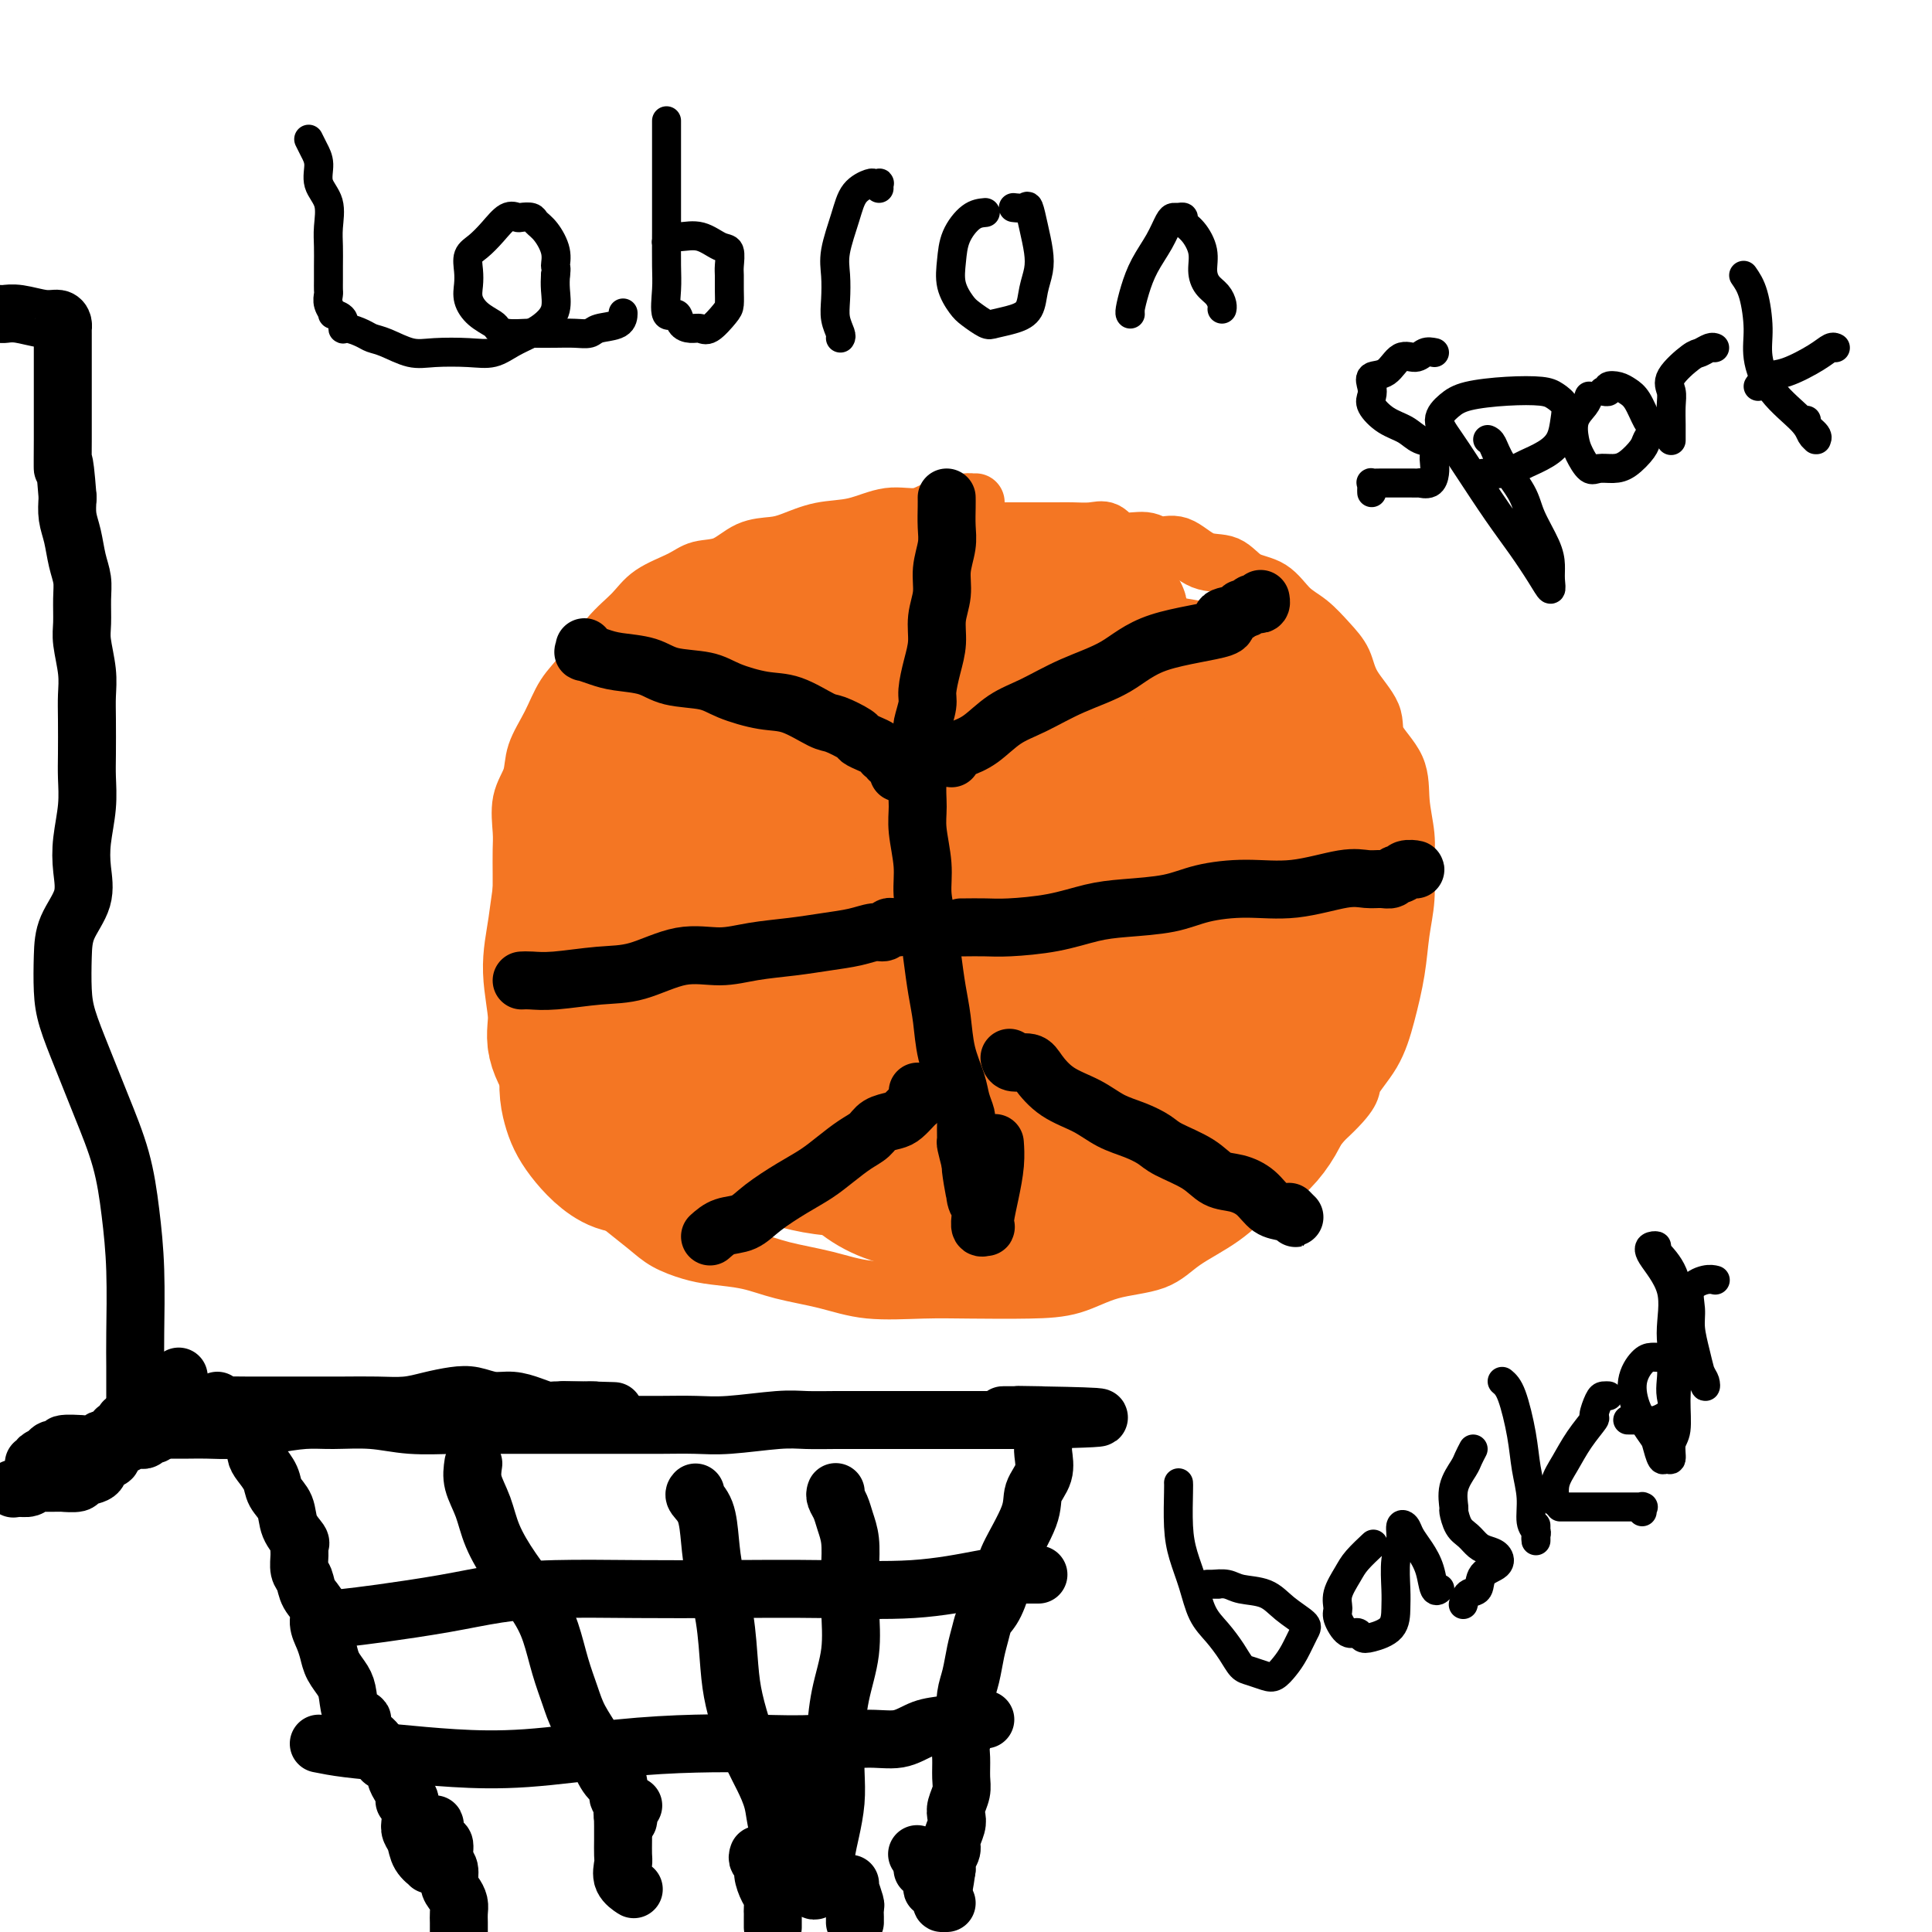 <svg viewBox='0 0 400 400' version='1.1' xmlns='http://www.w3.org/2000/svg' xmlns:xlink='http://www.w3.org/1999/xlink'><g fill='none' stroke='#F47623' stroke-width='12' stroke-linecap='round' stroke-linejoin='round'><path d='M202,104c-0.430,0.013 -0.861,0.026 -1,0c-0.139,-0.026 0.012,-0.091 -1,0c-1.012,0.091 -3.189,0.338 -5,1c-1.811,0.662 -3.258,1.739 -5,2c-1.742,0.261 -3.781,-0.294 -6,0c-2.219,0.294 -4.620,1.439 -7,2c-2.380,0.561 -4.740,0.539 -7,1c-2.260,0.461 -4.422,1.404 -6,2c-1.578,0.596 -2.572,0.845 -4,1c-1.428,0.155 -3.288,0.218 -5,1c-1.712,0.782 -3.275,2.284 -5,3c-1.725,0.716 -3.612,0.646 -5,1c-1.388,0.354 -2.279,1.133 -4,2c-1.721,0.867 -4.274,1.822 -6,3c-1.726,1.178 -2.625,2.578 -4,4c-1.375,1.422 -3.227,2.865 -5,5c-1.773,2.135 -3.468,4.962 -5,7c-1.532,2.038 -2.901,3.288 -4,5c-1.099,1.712 -1.926,3.886 -3,6c-1.074,2.114 -2.393,4.167 -3,6c-0.607,1.833 -0.502,3.445 -1,5c-0.498,1.555 -1.597,3.052 -2,5c-0.403,1.948 -0.108,4.347 0,6c0.108,1.653 0.029,2.560 0,4c-0.029,1.440 -0.009,3.413 0,5c0.009,1.587 0.005,2.787 0,4c-0.005,1.213 -0.012,2.439 0,4c0.012,1.561 0.042,3.459 0,5c-0.042,1.541 -0.155,2.726 0,4c0.155,1.274 0.577,2.637 1,4'/><path d='M109,202c0.320,6.511 0.620,4.789 1,5c0.380,0.211 0.841,2.357 1,4c0.159,1.643 0.015,2.784 0,4c-0.015,1.216 0.099,2.506 1,4c0.901,1.494 2.588,3.192 3,5c0.412,1.808 -0.452,3.728 0,5c0.452,1.272 2.221,1.898 3,3c0.779,1.102 0.570,2.682 1,4c0.430,1.318 1.501,2.376 2,3c0.499,0.624 0.428,0.814 1,2c0.572,1.186 1.787,3.368 3,5c1.213,1.632 2.426,2.714 4,4c1.574,1.286 3.511,2.778 5,4c1.489,1.222 2.530,2.176 4,3c1.470,0.824 3.370,1.519 5,2c1.630,0.481 2.990,0.749 5,1c2.010,0.251 4.670,0.484 7,1c2.330,0.516 4.329,1.315 7,2c2.671,0.685 6.014,1.256 9,2c2.986,0.744 5.616,1.663 9,2c3.384,0.337 7.524,0.094 11,0c3.476,-0.094 6.288,-0.040 10,0c3.712,0.040 8.324,0.066 12,0c3.676,-0.066 6.417,-0.224 9,-1c2.583,-0.776 5.007,-2.170 8,-3c2.993,-0.830 6.556,-1.097 9,-2c2.444,-0.903 3.768,-2.444 6,-4c2.232,-1.556 5.371,-3.128 8,-5c2.629,-1.872 4.746,-4.042 7,-6c2.254,-1.958 4.644,-3.702 7,-6c2.356,-2.298 4.678,-5.149 7,-8'/><path d='M274,232c6.572,-6.033 5.501,-6.614 6,-8c0.499,-1.386 2.568,-3.575 4,-6c1.432,-2.425 2.226,-5.084 3,-8c0.774,-2.916 1.529,-6.087 2,-9c0.471,-2.913 0.658,-5.568 1,-8c0.342,-2.432 0.838,-4.641 1,-7c0.162,-2.359 -0.010,-4.868 0,-7c0.010,-2.132 0.203,-3.888 0,-6c-0.203,-2.112 -0.800,-4.581 -1,-7c-0.200,-2.419 -0.003,-4.790 -1,-7c-0.997,-2.210 -3.190,-4.260 -4,-6c-0.810,-1.740 -0.239,-3.169 -1,-5c-0.761,-1.831 -2.853,-4.064 -4,-6c-1.147,-1.936 -1.348,-3.576 -2,-5c-0.652,-1.424 -1.756,-2.631 -3,-4c-1.244,-1.369 -2.628,-2.900 -4,-4c-1.372,-1.100 -2.732,-1.770 -4,-3c-1.268,-1.230 -2.442,-3.021 -4,-4c-1.558,-0.979 -3.499,-1.147 -5,-2c-1.501,-0.853 -2.563,-2.391 -4,-3c-1.437,-0.609 -3.249,-0.291 -5,-1c-1.751,-0.709 -3.441,-2.446 -5,-3c-1.559,-0.554 -2.986,0.076 -4,0c-1.014,-0.076 -1.615,-0.858 -3,-1c-1.385,-0.142 -3.553,0.354 -5,0c-1.447,-0.354 -2.171,-1.559 -3,-2c-0.829,-0.441 -1.761,-0.118 -3,0c-1.239,0.118 -2.786,0.032 -4,0c-1.214,-0.032 -2.096,-0.009 -3,0c-0.904,0.009 -1.830,0.002 -3,0c-1.170,-0.002 -2.585,-0.001 -4,0'/><path d='M212,110c-3.316,0.000 -3.107,0.000 -4,0c-0.893,-0.000 -2.887,0.000 -4,0c-1.113,-0.000 -1.345,0.000 -2,0c-0.655,-0.000 -1.733,0.000 -2,0c-0.267,0.000 0.278,-0.000 0,0c-0.278,0.000 -1.380,0.000 -2,0c-0.620,0.000 -0.757,-0.000 -1,0c-0.243,0.000 -0.591,0.000 -1,0c-0.409,-0.000 -0.880,-0.000 -1,0c-0.120,0.000 0.112,0.000 0,0c-0.112,0.000 -0.569,0.000 -1,0c-0.431,0.000 -0.838,0.000 -1,0c-0.162,-0.000 -0.081,0.000 0,0'/><path d='M193,110c-3.236,0.009 -1.825,0.033 -2,0c-0.175,-0.033 -1.936,-0.123 -4,0c-2.064,0.123 -4.432,0.458 -6,1c-1.568,0.542 -2.337,1.289 -4,2c-1.663,0.711 -4.219,1.385 -6,2c-1.781,0.615 -2.785,1.170 -4,2c-1.215,0.830 -2.640,1.935 -4,3c-1.360,1.065 -2.655,2.089 -4,3c-1.345,0.911 -2.739,1.709 -4,3c-1.261,1.291 -2.391,3.074 -3,4c-0.609,0.926 -0.699,0.996 -1,1c-0.301,0.004 -0.813,-0.057 -1,0c-0.187,0.057 -0.050,0.232 0,0c0.050,-0.232 0.013,-0.871 0,-1c-0.013,-0.129 -0.004,0.253 0,0c0.004,-0.253 0.001,-1.140 0,-2c-0.001,-0.860 -0.000,-1.693 0,-2c0.000,-0.307 0.000,-0.088 0,0c-0.000,0.088 -0.000,0.044 0,0'/></g>
<g fill='none' stroke='#F47623' stroke-width='28' stroke-linecap='round' stroke-linejoin='round'><path d='M205,169c-0.628,-0.815 -1.255,-1.630 -2,-2c-0.745,-0.370 -1.607,-0.295 -2,-1c-0.393,-0.705 -0.318,-2.189 -1,-3c-0.682,-0.811 -2.120,-0.950 -3,-1c-0.880,-0.050 -1.200,-0.013 -2,0c-0.800,0.013 -2.080,0.002 -3,0c-0.920,-0.002 -1.481,0.006 -3,0c-1.519,-0.006 -3.995,-0.024 -6,0c-2.005,0.024 -3.540,0.092 -5,0c-1.460,-0.092 -2.844,-0.345 -4,0c-1.156,0.345 -2.082,1.287 -3,2c-0.918,0.713 -1.828,1.197 -3,2c-1.172,0.803 -2.605,1.925 -4,3c-1.395,1.075 -2.753,2.101 -4,3c-1.247,0.899 -2.384,1.669 -3,3c-0.616,1.331 -0.712,3.222 -1,4c-0.288,0.778 -0.769,0.444 -1,1c-0.231,0.556 -0.212,2.001 0,3c0.212,0.999 0.617,1.550 1,2c0.383,0.450 0.746,0.798 2,1c1.254,0.202 3.400,0.257 5,0c1.600,-0.257 2.652,-0.825 4,-2c1.348,-1.175 2.990,-2.957 4,-5c1.010,-2.043 1.386,-4.348 2,-6c0.614,-1.652 1.465,-2.652 2,-5c0.535,-2.348 0.753,-6.044 1,-9c0.247,-2.956 0.522,-5.173 0,-8c-0.522,-2.827 -1.841,-6.263 -3,-9c-1.159,-2.737 -2.158,-4.775 -3,-6c-0.842,-1.225 -1.526,-1.636 -3,-2c-1.474,-0.364 -3.737,-0.682 -6,-1'/><path d='M161,133c-2.606,-0.420 -4.620,0.029 -6,0c-1.380,-0.029 -2.127,-0.536 -4,0c-1.873,0.536 -4.874,2.113 -7,4c-2.126,1.887 -3.379,4.082 -5,6c-1.621,1.918 -3.611,3.557 -5,6c-1.389,2.443 -2.177,5.689 -3,8c-0.823,2.311 -1.680,3.688 -2,5c-0.320,1.312 -0.104,2.558 0,4c0.104,1.442 0.096,3.080 0,4c-0.096,0.920 -0.280,1.122 0,2c0.280,0.878 1.022,2.431 2,3c0.978,0.569 2.191,0.152 3,0c0.809,-0.152 1.215,-0.039 3,0c1.785,0.039 4.949,0.005 7,-1c2.051,-1.005 2.987,-2.981 4,-5c1.013,-2.019 2.102,-4.079 3,-6c0.898,-1.921 1.606,-3.701 2,-6c0.394,-2.299 0.475,-5.116 0,-7c-0.475,-1.884 -1.504,-2.837 -2,-4c-0.496,-1.163 -0.458,-2.538 -1,-3c-0.542,-0.462 -1.665,-0.010 -3,0c-1.335,0.010 -2.883,-0.421 -5,1c-2.117,1.421 -4.803,4.692 -7,8c-2.197,3.308 -3.907,6.651 -5,10c-1.093,3.349 -1.571,6.703 -2,10c-0.429,3.297 -0.810,6.536 -1,9c-0.190,2.464 -0.189,4.152 0,6c0.189,1.848 0.566,3.856 1,5c0.434,1.144 0.925,1.423 1,2c0.075,0.577 -0.264,1.450 0,2c0.264,0.550 1.132,0.775 2,1'/><path d='M131,197c0.826,2.253 0.891,-0.115 2,-2c1.109,-1.885 3.261,-3.287 5,-5c1.739,-1.713 3.065,-3.739 4,-6c0.935,-2.261 1.479,-4.759 2,-7c0.521,-2.241 1.018,-4.225 1,-6c-0.018,-1.775 -0.552,-3.342 -1,-5c-0.448,-1.658 -0.809,-3.409 -2,-4c-1.191,-0.591 -3.211,-0.023 -5,0c-1.789,0.023 -3.346,-0.501 -6,1c-2.654,1.501 -6.406,5.026 -9,8c-2.594,2.974 -4.032,5.395 -5,9c-0.968,3.605 -1.466,8.393 -2,12c-0.534,3.607 -1.105,6.034 -1,9c0.105,2.966 0.884,6.473 1,9c0.116,2.527 -0.431,4.076 0,6c0.431,1.924 1.841,4.225 3,6c1.159,1.775 2.066,3.025 3,4c0.934,0.975 1.894,1.673 3,2c1.106,0.327 2.359,0.281 4,0c1.641,-0.281 3.672,-0.796 6,-2c2.328,-1.204 4.955,-3.095 7,-5c2.045,-1.905 3.507,-3.822 5,-6c1.493,-2.178 3.016,-4.616 4,-7c0.984,-2.384 1.430,-4.712 1,-7c-0.430,-2.288 -1.735,-4.535 -3,-6c-1.265,-1.465 -2.488,-2.147 -4,-3c-1.512,-0.853 -3.311,-1.878 -5,-2c-1.689,-0.122 -3.267,0.658 -6,2c-2.733,1.342 -6.620,3.246 -9,6c-2.380,2.754 -3.251,6.358 -4,10c-0.749,3.642 -1.374,7.321 -2,11'/><path d='M118,219c-1.023,5.249 -0.580,7.871 0,10c0.580,2.129 1.296,3.764 3,6c1.704,2.236 4.395,5.071 7,6c2.605,0.929 5.123,-0.049 8,0c2.877,0.049 6.112,1.126 9,0c2.888,-1.126 5.427,-4.453 8,-7c2.573,-2.547 5.178,-4.313 7,-7c1.822,-2.687 2.860,-6.295 4,-10c1.140,-3.705 2.382,-7.507 3,-11c0.618,-3.493 0.614,-6.678 0,-8c-0.614,-1.322 -1.836,-0.782 -3,-1c-1.164,-0.218 -2.269,-1.193 -4,0c-1.731,1.193 -4.090,4.554 -6,8c-1.910,3.446 -3.373,6.978 -4,11c-0.627,4.022 -0.418,8.535 0,12c0.418,3.465 1.046,5.881 4,8c2.954,2.119 8.235,3.942 13,5c4.765,1.058 9.013,1.352 15,0c5.987,-1.352 13.714,-4.348 20,-7c6.286,-2.652 11.132,-4.959 15,-8c3.868,-3.041 6.760,-6.817 9,-11c2.240,-4.183 3.828,-8.772 4,-13c0.172,-4.228 -1.074,-8.094 -3,-11c-1.926,-2.906 -4.533,-4.853 -8,-6c-3.467,-1.147 -7.794,-1.496 -12,-1c-4.206,0.496 -8.291,1.835 -12,4c-3.709,2.165 -7.041,5.155 -9,9c-1.959,3.845 -2.546,8.546 -3,13c-0.454,4.454 -0.776,8.661 0,13c0.776,4.339 2.650,8.811 5,12c2.350,3.189 5.175,5.094 8,7'/><path d='M196,242c2.968,1.332 6.388,1.164 10,1c3.612,-0.164 7.415,-0.322 11,-2c3.585,-1.678 6.953,-4.875 10,-8c3.047,-3.125 5.775,-6.179 7,-10c1.225,-3.821 0.949,-8.411 1,-13c0.051,-4.589 0.429,-9.177 -1,-13c-1.429,-3.823 -4.665,-6.880 -8,-9c-3.335,-2.120 -6.769,-3.301 -11,-4c-4.231,-0.699 -9.259,-0.914 -15,1c-5.741,1.914 -12.195,5.959 -17,10c-4.805,4.041 -7.960,8.079 -10,13c-2.040,4.921 -2.965,10.725 -3,16c-0.035,5.275 0.819,10.021 3,14c2.181,3.979 5.689,7.191 10,9c4.311,1.809 9.424,2.214 15,3c5.576,0.786 11.616,1.954 18,1c6.384,-0.954 13.110,-4.028 19,-7c5.890,-2.972 10.942,-5.840 14,-9c3.058,-3.160 4.123,-6.612 5,-10c0.877,-3.388 1.565,-6.712 1,-10c-0.565,-3.288 -2.385,-6.541 -6,-9c-3.615,-2.459 -9.026,-4.125 -14,-5c-4.974,-0.875 -9.511,-0.959 -14,0c-4.489,0.959 -8.932,2.962 -12,5c-3.068,2.038 -4.763,4.109 -6,7c-1.237,2.891 -2.015,6.600 -2,11c0.015,4.400 0.825,9.491 3,13c2.175,3.509 5.717,5.435 10,7c4.283,1.565 9.307,2.767 15,3c5.693,0.233 12.055,-0.505 17,-2c4.945,-1.495 8.472,-3.748 12,-6'/><path d='M258,239c3.245,-2.233 5.356,-4.816 7,-8c1.644,-3.184 2.820,-6.971 3,-11c0.180,-4.029 -0.637,-8.301 -2,-12c-1.363,-3.699 -3.272,-6.827 -6,-10c-2.728,-3.173 -6.275,-6.392 -10,-8c-3.725,-1.608 -7.630,-1.606 -11,-2c-3.370,-0.394 -6.206,-1.185 -9,0c-2.794,1.185 -5.545,4.346 -7,7c-1.455,2.654 -1.613,4.800 -1,7c0.613,2.200 1.997,4.455 4,6c2.003,1.545 4.626,2.381 8,3c3.374,0.619 7.499,1.020 12,0c4.501,-1.020 9.377,-3.461 13,-6c3.623,-2.539 5.993,-5.175 8,-8c2.007,-2.825 3.651,-5.840 5,-9c1.349,-3.160 2.403,-6.465 3,-9c0.597,-2.535 0.739,-4.298 0,-6c-0.739,-1.702 -2.357,-3.341 -4,-4c-1.643,-0.659 -3.312,-0.338 -5,0c-1.688,0.338 -3.395,0.693 -5,2c-1.605,1.307 -3.107,3.565 -4,6c-0.893,2.435 -1.176,5.046 -1,8c0.176,2.954 0.811,6.250 2,9c1.189,2.750 2.932,4.954 5,6c2.068,1.046 4.462,0.935 6,1c1.538,0.065 2.220,0.306 3,-1c0.780,-1.306 1.659,-4.159 3,-7c1.341,-2.841 3.143,-5.669 4,-9c0.857,-3.331 0.769,-7.166 1,-11c0.231,-3.834 0.780,-7.667 0,-11c-0.780,-3.333 -2.890,-6.167 -5,-9'/><path d='M275,153c-2.161,-2.801 -5.064,-5.305 -9,-7c-3.936,-1.695 -8.904,-2.583 -13,-3c-4.096,-0.417 -7.319,-0.364 -11,0c-3.681,0.364 -7.821,1.040 -11,2c-3.179,0.960 -5.398,2.204 -7,4c-1.602,1.796 -2.588,4.143 -3,6c-0.412,1.857 -0.252,3.223 0,5c0.252,1.777 0.594,3.965 2,5c1.406,1.035 3.875,0.918 6,1c2.125,0.082 3.905,0.361 6,0c2.095,-0.361 4.506,-1.364 7,-3c2.494,-1.636 5.070,-3.905 7,-6c1.930,-2.095 3.212,-4.017 4,-6c0.788,-1.983 1.082,-4.028 1,-6c-0.082,-1.972 -0.540,-3.872 -2,-5c-1.460,-1.128 -3.924,-1.484 -7,-2c-3.076,-0.516 -6.766,-1.191 -11,-1c-4.234,0.191 -9.014,1.248 -12,3c-2.986,1.752 -4.180,4.197 -5,7c-0.820,2.803 -1.267,5.963 -1,9c0.267,3.037 1.248,5.951 3,8c1.752,2.049 4.273,3.231 7,4c2.727,0.769 5.659,1.123 8,1c2.341,-0.123 4.092,-0.723 6,-2c1.908,-1.277 3.973,-3.229 5,-5c1.027,-1.771 1.018,-3.360 1,-6c-0.018,-2.640 -0.043,-6.332 -1,-9c-0.957,-2.668 -2.844,-4.313 -5,-6c-2.156,-1.687 -4.580,-3.416 -7,-5c-2.420,-1.584 -4.834,-3.024 -9,-4c-4.166,-0.976 -10.083,-1.488 -16,-2'/><path d='M208,130c-6.014,-1.020 -8.547,-0.570 -11,0c-2.453,0.570 -4.824,1.260 -6,2c-1.176,0.740 -1.155,1.531 -1,3c0.155,1.469 0.444,3.617 1,5c0.556,1.383 1.378,2.002 3,3c1.622,0.998 4.043,2.376 6,3c1.957,0.624 3.450,0.493 6,0c2.550,-0.493 6.157,-1.347 9,-2c2.843,-0.653 4.921,-1.103 7,-2c2.079,-0.897 4.159,-2.239 6,-4c1.841,-1.761 3.442,-3.940 4,-5c0.558,-1.060 0.074,-1.002 0,-2c-0.074,-0.998 0.261,-3.052 0,-4c-0.261,-0.948 -1.119,-0.789 -3,-1c-1.881,-0.211 -4.784,-0.791 -9,-1c-4.216,-0.209 -9.746,-0.045 -16,0c-6.254,0.045 -13.232,-0.028 -18,0c-4.768,0.028 -7.327,0.156 -9,1c-1.673,0.844 -2.462,2.405 -2,4c0.462,1.595 2.173,3.223 4,5c1.827,1.777 3.768,3.703 7,5c3.232,1.297 7.755,1.965 11,3c3.245,1.035 5.213,2.439 6,3c0.787,0.561 0.394,0.281 0,0'/></g>
<g fill='none' stroke='#000000' stroke-width='12' stroke-linecap='round' stroke-linejoin='round'><path d='M121,134c0.070,0.446 0.139,0.892 0,1c-0.139,0.108 -0.487,-0.122 0,0c0.487,0.122 1.810,0.595 3,1c1.190,0.405 2.247,0.741 4,1c1.753,0.259 4.200,0.441 6,1c1.800,0.559 2.951,1.496 5,2c2.049,0.504 4.997,0.577 7,1c2.003,0.423 3.062,1.197 5,2c1.938,0.803 4.754,1.633 7,2c2.246,0.367 3.921,0.269 6,1c2.079,0.731 4.563,2.290 6,3c1.437,0.710 1.827,0.571 3,1c1.173,0.429 3.127,1.425 4,2c0.873,0.575 0.664,0.729 1,1c0.336,0.271 1.218,0.660 2,1c0.782,0.340 1.463,0.630 2,1c0.537,0.370 0.931,0.820 1,1c0.069,0.180 -0.188,0.091 0,0c0.188,-0.091 0.821,-0.183 1,0c0.179,0.183 -0.096,0.641 0,1c0.096,0.359 0.562,0.618 1,1c0.438,0.382 0.849,0.886 1,1c0.151,0.114 0.041,-0.162 0,0c-0.041,0.162 -0.012,0.760 0,1c0.012,0.240 0.006,0.120 0,0'/><path d='M108,203c0.503,-0.029 1.006,-0.058 2,0c0.994,0.058 2.480,0.202 5,0c2.520,-0.202 6.075,-0.751 9,-1c2.925,-0.249 5.221,-0.199 8,-1c2.779,-0.801 6.040,-2.452 9,-3c2.960,-0.548 5.617,0.008 8,0c2.383,-0.008 4.490,-0.581 7,-1c2.510,-0.419 5.422,-0.686 8,-1c2.578,-0.314 4.824,-0.676 7,-1c2.176,-0.324 4.284,-0.609 6,-1c1.716,-0.391 3.039,-0.890 4,-1c0.961,-0.110 1.560,0.167 2,0c0.440,-0.167 0.720,-0.777 1,-1c0.280,-0.223 0.560,-0.060 1,0c0.440,0.060 1.042,0.016 1,0c-0.042,-0.016 -0.726,-0.005 -1,0c-0.274,0.005 -0.137,0.002 0,0'/><path d='M147,256c0.897,-0.796 1.793,-1.592 3,-2c1.207,-0.408 2.724,-0.430 4,-1c1.276,-0.570 2.312,-1.690 4,-3c1.688,-1.310 4.028,-2.812 6,-4c1.972,-1.188 3.577,-2.062 5,-3c1.423,-0.938 2.664,-1.939 4,-3c1.336,-1.061 2.766,-2.181 4,-3c1.234,-0.819 2.270,-1.336 3,-2c0.730,-0.664 1.152,-1.474 2,-2c0.848,-0.526 2.122,-0.767 3,-1c0.878,-0.233 1.360,-0.457 2,-1c0.640,-0.543 1.440,-1.403 2,-2c0.560,-0.597 0.882,-0.931 1,-1c0.118,-0.069 0.032,0.126 0,0c-0.032,-0.126 -0.008,-0.572 0,-1c0.008,-0.428 0.002,-0.836 0,-1c-0.002,-0.164 -0.001,-0.082 0,0'/><path d='M196,103c0.009,0.482 0.017,0.963 0,2c-0.017,1.037 -0.061,2.629 0,4c0.061,1.371 0.227,2.522 0,4c-0.227,1.478 -0.848,3.282 -1,5c-0.152,1.718 0.166,3.349 0,5c-0.166,1.651 -0.814,3.322 -1,5c-0.186,1.678 0.090,3.363 0,5c-0.090,1.637 -0.546,3.227 -1,5c-0.454,1.773 -0.905,3.731 -1,5c-0.095,1.269 0.167,1.850 0,3c-0.167,1.150 -0.762,2.870 -1,4c-0.238,1.130 -0.117,1.671 0,3c0.117,1.329 0.232,3.446 0,5c-0.232,1.554 -0.809,2.546 -1,4c-0.191,1.454 0.004,3.370 0,5c-0.004,1.630 -0.208,2.975 0,5c0.208,2.025 0.829,4.729 1,7c0.171,2.271 -0.109,4.110 0,6c0.109,1.890 0.605,3.830 1,6c0.395,2.170 0.687,4.569 1,7c0.313,2.431 0.647,4.895 1,7c0.353,2.105 0.725,3.852 1,6c0.275,2.148 0.452,4.695 1,7c0.548,2.305 1.468,4.366 2,6c0.532,1.634 0.678,2.841 1,4c0.322,1.159 0.821,2.269 1,3c0.179,0.731 0.038,1.083 0,2c-0.038,0.917 0.028,2.401 0,3c-0.028,0.599 -0.151,0.314 0,1c0.151,0.686 0.575,2.343 1,4'/><path d='M201,241c1.642,10.785 0.248,3.246 0,1c-0.248,-2.246 0.652,0.799 1,2c0.348,1.201 0.146,0.558 0,1c-0.146,0.442 -0.236,1.968 0,3c0.236,1.032 0.799,1.569 1,2c0.201,0.431 0.040,0.758 0,1c-0.040,0.242 0.041,0.401 0,1c-0.041,0.599 -0.204,1.639 0,2c0.204,0.361 0.777,0.043 1,0c0.223,-0.043 0.098,0.187 0,0c-0.098,-0.187 -0.170,-0.793 0,-2c0.170,-1.207 0.582,-3.014 1,-5c0.418,-1.986 0.843,-4.150 1,-6c0.157,-1.850 0.045,-3.386 0,-4c-0.045,-0.614 -0.022,-0.307 0,0'/><path d='M197,157c-0.136,-0.342 -0.272,-0.684 0,-1c0.272,-0.316 0.953,-0.605 2,-1c1.047,-0.395 2.459,-0.898 4,-2c1.541,-1.102 3.211,-2.805 5,-4c1.789,-1.195 3.699,-1.881 6,-3c2.301,-1.119 4.995,-2.671 8,-4c3.005,-1.329 6.322,-2.436 9,-4c2.678,-1.564 4.717,-3.586 9,-5c4.283,-1.414 10.811,-2.220 13,-3c2.189,-0.780 0.040,-1.533 0,-2c-0.040,-0.467 2.031,-0.647 3,-1c0.969,-0.353 0.838,-0.878 1,-1c0.162,-0.122 0.618,0.160 1,0c0.382,-0.160 0.691,-0.761 1,-1c0.309,-0.239 0.619,-0.116 1,0c0.381,0.116 0.833,0.223 1,0c0.167,-0.223 0.048,-0.778 0,-1c-0.048,-0.222 -0.024,-0.111 0,0'/><path d='M199,192c0.397,0.000 0.794,0.001 1,0c0.206,-0.001 0.222,-0.002 0,0c-0.222,0.002 -0.683,0.008 0,0c0.683,-0.008 2.510,-0.030 4,0c1.490,0.030 2.645,0.111 5,0c2.355,-0.111 5.911,-0.414 9,-1c3.089,-0.586 5.712,-1.454 8,-2c2.288,-0.546 4.242,-0.771 7,-1c2.758,-0.229 6.320,-0.461 9,-1c2.680,-0.539 4.478,-1.384 7,-2c2.522,-0.616 5.767,-1.002 9,-1c3.233,0.002 6.452,0.394 10,0c3.548,-0.394 7.423,-1.574 10,-2c2.577,-0.426 3.857,-0.099 5,0c1.143,0.099 2.150,-0.030 3,0c0.850,0.030 1.542,0.218 2,0c0.458,-0.218 0.680,-0.843 1,-1c0.320,-0.157 0.737,0.154 1,0c0.263,-0.154 0.372,-0.773 1,-1c0.628,-0.227 1.777,-0.061 2,0c0.223,0.061 -0.478,0.016 -1,0c-0.522,-0.016 -0.863,-0.005 -1,0c-0.137,0.005 -0.068,0.002 0,0'/><path d='M209,219c0.122,0.456 0.244,0.912 1,1c0.756,0.088 2.147,-0.191 3,0c0.853,0.191 1.168,0.852 2,2c0.832,1.148 2.180,2.783 4,4c1.820,1.217 4.112,2.016 6,3c1.888,0.984 3.373,2.153 5,3c1.627,0.847 3.397,1.372 5,2c1.603,0.628 3.040,1.358 4,2c0.960,0.642 1.443,1.196 3,2c1.557,0.804 4.188,1.858 6,3c1.812,1.142 2.807,2.372 4,3c1.193,0.628 2.586,0.655 4,1c1.414,0.345 2.849,1.008 4,2c1.151,0.992 2.017,2.315 3,3c0.983,0.685 2.081,0.733 3,1c0.919,0.267 1.659,0.752 2,1c0.341,0.248 0.284,0.259 0,0c-0.284,-0.259 -0.795,-0.788 -1,-1c-0.205,-0.212 -0.102,-0.106 0,0'/><path d='M45,290c0.394,0.423 0.788,0.845 1,1c0.212,0.155 0.242,0.042 1,0c0.758,-0.042 2.245,-0.011 4,0c1.755,0.011 3.777,0.004 6,0c2.223,-0.004 4.645,-0.004 7,0c2.355,0.004 4.643,0.012 7,0c2.357,-0.012 4.783,-0.043 7,0c2.217,0.043 4.224,0.159 6,0c1.776,-0.159 3.321,-0.593 5,-1c1.679,-0.407 3.492,-0.786 5,-1c1.508,-0.214 2.711,-0.264 4,0c1.289,0.264 2.662,0.841 4,1c1.338,0.159 2.640,-0.101 4,0c1.360,0.101 2.779,0.563 4,1c1.221,0.437 2.246,0.849 3,1c0.754,0.151 1.238,0.040 2,0c0.762,-0.040 1.802,-0.011 3,0c1.198,0.011 2.553,0.003 3,0c0.447,-0.003 -0.014,-0.001 0,0c0.014,0.001 0.504,0.000 1,0c0.496,-0.000 0.999,-0.000 1,0c0.001,0.000 -0.499,0.000 -1,0'/><path d='M122,292c11.311,0.311 1.089,0.089 -3,0c-4.089,-0.089 -2.044,-0.044 0,0'/><path d='M32,296c2.643,0.006 5.287,0.012 7,0c1.713,-0.012 2.496,-0.041 4,0c1.504,0.041 3.730,0.154 6,0c2.270,-0.154 4.585,-0.573 7,-1c2.415,-0.427 4.931,-0.860 7,-1c2.069,-0.140 3.691,0.015 6,0c2.309,-0.015 5.304,-0.200 8,0c2.696,0.200 5.093,0.786 8,1c2.907,0.214 6.323,0.057 9,0c2.677,-0.057 4.616,-0.015 7,0c2.384,0.015 5.212,0.004 8,0c2.788,-0.004 5.535,-0.001 8,0c2.465,0.001 4.646,0.001 7,0c2.354,-0.001 4.881,-0.004 7,0c2.119,0.004 3.832,0.015 6,0c2.168,-0.015 4.792,-0.057 7,0c2.208,0.057 4.000,0.211 7,0c3.000,-0.211 7.207,-0.789 10,-1c2.793,-0.211 4.172,-0.057 6,0c1.828,0.057 4.106,0.015 6,0c1.894,-0.015 3.403,-0.004 5,0c1.597,0.004 3.280,0.001 5,0c1.720,-0.001 3.475,-0.000 5,0c1.525,0.000 2.818,0.000 5,0c2.182,-0.000 5.252,-0.000 7,0c1.748,0.000 2.173,0.000 3,0c0.827,-0.000 2.056,-0.000 3,0c0.944,0.000 1.604,0.000 2,0c0.396,-0.000 0.530,-0.000 1,0c0.470,0.000 1.277,0.000 2,0c0.723,-0.000 1.361,-0.000 2,0'/><path d='M213,294c28.135,-0.536 7.973,-0.876 1,-1c-6.973,-0.124 -0.756,-0.033 1,0c1.756,0.033 -0.950,0.009 -3,0c-2.050,-0.009 -3.443,-0.003 -4,0c-0.557,0.003 -0.279,0.001 0,0'/><path d='M53,299c0.015,-0.185 0.030,-0.370 0,0c-0.030,0.370 -0.106,1.294 0,2c0.106,0.706 0.394,1.192 1,2c0.606,0.808 1.529,1.936 2,3c0.471,1.064 0.490,2.063 1,3c0.510,0.937 1.510,1.811 2,3c0.490,1.189 0.470,2.693 1,4c0.530,1.307 1.609,2.418 2,3c0.391,0.582 0.092,0.634 0,1c-0.092,0.366 0.022,1.045 0,2c-0.022,0.955 -0.178,2.184 0,3c0.178,0.816 0.692,1.219 1,2c0.308,0.781 0.412,1.941 1,3c0.588,1.059 1.662,2.016 2,3c0.338,0.984 -0.061,1.996 0,3c0.061,1.004 0.580,2.000 1,3c0.420,1.000 0.741,2.006 1,3c0.259,0.994 0.456,1.978 1,3c0.544,1.022 1.435,2.083 2,3c0.565,0.917 0.803,1.690 1,3c0.197,1.310 0.354,3.157 1,4c0.646,0.843 1.783,0.683 2,1c0.217,0.317 -0.484,1.111 0,2c0.484,0.889 2.153,1.872 3,3c0.847,1.128 0.871,2.400 1,3c0.129,0.600 0.363,0.528 1,1c0.637,0.472 1.676,1.487 2,2c0.324,0.513 -0.067,0.523 0,1c0.067,0.477 0.590,1.422 1,2c0.410,0.578 0.705,0.789 1,1'/><path d='M84,371c1.718,2.933 0.512,2.267 0,2c-0.512,-0.267 -0.330,-0.133 0,0c0.330,0.133 0.808,0.265 1,1c0.192,0.735 0.097,2.071 0,3c-0.097,0.929 -0.198,1.450 0,2c0.198,0.550 0.694,1.129 1,2c0.306,0.871 0.422,2.033 1,3c0.578,0.967 1.619,1.737 2,2c0.381,0.263 0.102,0.019 0,0c-0.102,-0.019 -0.027,0.187 0,0c0.027,-0.187 0.008,-0.768 0,-1c-0.008,-0.232 -0.004,-0.116 0,0'/><path d='M216,298c-0.004,-0.078 -0.009,-0.156 0,0c0.009,0.156 0.031,0.547 0,1c-0.031,0.453 -0.114,0.968 0,2c0.114,1.032 0.424,2.580 0,4c-0.424,1.420 -1.584,2.712 -2,4c-0.416,1.288 -0.090,2.571 -1,5c-0.910,2.429 -3.056,6.004 -4,8c-0.944,1.996 -0.687,2.412 -1,4c-0.313,1.588 -1.197,4.346 -2,6c-0.803,1.654 -1.525,2.202 -2,3c-0.475,0.798 -0.702,1.844 -1,3c-0.298,1.156 -0.667,2.420 -1,4c-0.333,1.580 -0.629,3.476 -1,5c-0.371,1.524 -0.817,2.675 -1,4c-0.183,1.325 -0.102,2.823 0,4c0.102,1.177 0.224,2.033 0,3c-0.224,0.967 -0.796,2.044 -1,3c-0.204,0.956 -0.041,1.789 0,3c0.041,1.211 -0.041,2.799 0,4c0.041,1.201 0.203,2.016 0,3c-0.203,0.984 -0.771,2.136 -1,3c-0.229,0.864 -0.118,1.439 0,2c0.118,0.561 0.242,1.107 0,2c-0.242,0.893 -0.849,2.133 -1,3c-0.151,0.867 0.156,1.359 0,2c-0.156,0.641 -0.774,1.429 -1,2c-0.226,0.571 -0.061,0.923 0,1c0.061,0.077 0.017,-0.121 0,0c-0.017,0.121 -0.009,0.560 0,1'/><path d='M196,387c-1.005,7.067 -0.517,2.234 -1,0c-0.483,-2.234 -1.938,-1.871 -3,-2c-1.062,-0.129 -1.732,-0.751 -2,-1c-0.268,-0.249 -0.134,-0.124 0,0'/><path d='M98,303c-0.189,1.262 -0.378,2.524 0,4c0.378,1.476 1.323,3.165 2,5c0.677,1.835 1.087,3.816 2,6c0.913,2.184 2.328,4.572 4,7c1.672,2.428 3.601,4.896 5,7c1.399,2.104 2.266,3.845 3,6c0.734,2.155 1.334,4.725 2,7c0.666,2.275 1.399,4.255 2,6c0.601,1.745 1.069,3.254 2,5c0.931,1.746 2.325,3.728 3,5c0.675,1.272 0.629,1.833 1,3c0.371,1.167 1.157,2.941 2,4c0.843,1.059 1.741,1.402 2,2c0.259,0.598 -0.123,1.451 0,2c0.123,0.549 0.751,0.792 1,1c0.249,0.208 0.118,0.380 0,1c-0.118,0.620 -0.224,1.690 0,2c0.224,0.310 0.778,-0.138 1,0c0.222,0.138 0.111,0.862 0,1c-0.111,0.138 -0.222,-0.309 0,-1c0.222,-0.691 0.778,-1.626 1,-2c0.222,-0.374 0.111,-0.187 0,0'/><path d='M144,309c-0.200,0.223 -0.401,0.445 0,1c0.401,0.555 1.403,1.441 2,3c0.597,1.559 0.789,3.790 1,6c0.211,2.210 0.441,4.400 1,7c0.559,2.600 1.448,5.609 2,9c0.552,3.391 0.766,7.165 1,10c0.234,2.835 0.486,4.732 1,7c0.514,2.268 1.288,4.907 2,7c0.712,2.093 1.360,3.642 2,5c0.640,1.358 1.271,2.527 2,4c0.729,1.473 1.555,3.251 2,5c0.445,1.749 0.510,3.469 1,5c0.490,1.531 1.407,2.871 2,4c0.593,1.129 0.863,2.046 1,2c0.137,-0.046 0.140,-1.053 0,-2c-0.140,-0.947 -0.422,-1.832 0,-4c0.422,-2.168 1.549,-5.619 2,-7c0.451,-1.381 0.225,-0.690 0,0'/><path d='M173,309c0.024,-0.071 0.049,-0.142 0,0c-0.049,0.142 -0.171,0.496 0,1c0.171,0.504 0.634,1.160 1,2c0.366,0.840 0.636,1.866 1,3c0.364,1.134 0.823,2.375 1,4c0.177,1.625 0.072,3.633 0,6c-0.072,2.367 -0.111,5.093 0,8c0.111,2.907 0.370,5.994 0,9c-0.370,3.006 -1.370,5.931 -2,9c-0.630,3.069 -0.890,6.282 -1,9c-0.110,2.718 -0.071,4.942 0,7c0.071,2.058 0.173,3.949 0,6c-0.173,2.051 -0.620,4.261 -1,6c-0.380,1.739 -0.692,3.006 -1,5c-0.308,1.994 -0.612,4.715 -1,6c-0.388,1.285 -0.860,1.133 -1,1c-0.140,-0.133 0.054,-0.245 0,0c-0.054,0.245 -0.355,0.849 -1,0c-0.645,-0.849 -1.635,-3.152 -2,-4c-0.365,-0.848 -0.104,-0.242 0,0c0.104,0.242 0.052,0.121 0,0'/><path d='M71,335c2.174,-0.249 4.348,-0.497 8,-1c3.652,-0.503 8.781,-1.259 13,-2c4.219,-0.741 7.529,-1.467 11,-2c3.471,-0.533 7.104,-0.873 12,-1c4.896,-0.127 11.057,-0.041 17,0c5.943,0.041 11.670,0.035 18,0c6.330,-0.035 13.262,-0.100 20,0c6.738,0.100 13.280,0.367 19,0c5.720,-0.367 10.617,-1.366 14,-2c3.383,-0.634 5.251,-0.902 6,-1c0.749,-0.098 0.380,-0.026 1,0c0.620,0.026 2.229,0.007 3,0c0.771,-0.007 0.704,-0.002 1,0c0.296,0.002 0.956,0.001 1,0c0.044,-0.001 -0.527,-0.000 -1,0c-0.473,0.000 -0.850,0.000 -1,0c-0.150,-0.000 -0.075,-0.000 0,0'/><path d='M66,361c1.679,0.336 3.359,0.672 6,1c2.641,0.328 6.245,0.648 10,1c3.755,0.352 7.661,0.735 12,1c4.339,0.265 9.111,0.412 15,0c5.889,-0.412 12.894,-1.383 19,-2c6.106,-0.617 11.311,-0.882 16,-1c4.689,-0.118 8.861,-0.091 13,0c4.139,0.091 8.244,0.246 12,0c3.756,-0.246 7.163,-0.893 10,-1c2.837,-0.107 5.103,0.325 7,0c1.897,-0.325 3.426,-1.408 5,-2c1.574,-0.592 3.192,-0.695 5,-1c1.808,-0.305 3.804,-0.814 5,-1c1.196,-0.186 1.591,-0.050 2,0c0.409,0.050 0.831,0.014 1,0c0.169,-0.014 0.084,-0.007 0,0'/><path d='M28,293c0.000,-0.231 0.001,-0.461 0,-1c-0.001,-0.539 -0.003,-1.385 0,-3c0.003,-1.615 0.010,-3.999 0,-6c-0.010,-2.001 -0.039,-3.620 0,-7c0.039,-3.380 0.145,-8.523 0,-13c-0.145,-4.477 -0.543,-8.290 -1,-12c-0.457,-3.710 -0.974,-7.319 -2,-11c-1.026,-3.681 -2.562,-7.435 -4,-11c-1.438,-3.565 -2.777,-6.941 -4,-10c-1.223,-3.059 -2.331,-5.800 -3,-8c-0.669,-2.200 -0.901,-3.858 -1,-6c-0.099,-2.142 -0.066,-4.769 0,-7c0.066,-2.231 0.165,-4.065 1,-6c0.835,-1.935 2.406,-3.970 3,-6c0.594,-2.030 0.212,-4.056 0,-6c-0.212,-1.944 -0.253,-3.807 0,-6c0.253,-2.193 0.800,-4.714 1,-7c0.200,-2.286 0.055,-4.335 0,-6c-0.055,-1.665 -0.018,-2.945 0,-5c0.018,-2.055 0.019,-4.883 0,-7c-0.019,-2.117 -0.058,-3.521 0,-5c0.058,-1.479 0.212,-3.032 0,-5c-0.212,-1.968 -0.792,-4.352 -1,-6c-0.208,-1.648 -0.044,-2.558 0,-4c0.044,-1.442 -0.030,-3.414 0,-5c0.030,-1.586 0.166,-2.787 0,-4c-0.166,-1.213 -0.632,-2.439 -1,-4c-0.368,-1.561 -0.638,-3.459 -1,-5c-0.362,-1.541 -0.818,-2.726 -1,-4c-0.182,-1.274 -0.091,-2.637 0,-4'/><path d='M14,103c-0.845,-10.946 -0.959,-6.310 -1,-6c-0.041,0.310 -0.011,-3.705 0,-6c0.011,-2.295 0.003,-2.870 0,-4c-0.003,-1.130 -0.001,-2.816 0,-4c0.001,-1.184 0.000,-1.866 0,-3c-0.000,-1.134 -0.000,-2.719 0,-4c0.000,-1.281 0.000,-2.256 0,-3c-0.000,-0.744 -0.000,-1.256 0,-2c0.000,-0.744 0.001,-1.719 0,-2c-0.001,-0.281 -0.002,0.131 0,0c0.002,-0.131 0.008,-0.805 0,-1c-0.008,-0.195 -0.028,0.087 0,0c0.028,-0.087 0.106,-0.545 0,-1c-0.106,-0.455 -0.395,-0.906 -1,-1c-0.605,-0.094 -1.527,0.171 -3,0c-1.473,-0.171 -3.498,-0.778 -5,-1c-1.502,-0.222 -2.481,-0.060 -3,0c-0.519,0.060 -0.577,0.017 -1,0c-0.423,-0.017 -1.212,-0.009 -2,0'/><path d='M37,285c0.077,0.373 0.154,0.747 0,1c-0.154,0.253 -0.539,0.387 -1,1c-0.461,0.613 -1.000,1.707 -1,2c-0.000,0.293 0.537,-0.215 0,0c-0.537,0.215 -2.148,1.153 -3,2c-0.852,0.847 -0.946,1.603 -2,2c-1.054,0.397 -3.069,0.436 -4,1c-0.931,0.564 -0.779,1.653 -1,2c-0.221,0.347 -0.817,-0.047 -1,0c-0.183,0.047 0.045,0.534 0,1c-0.045,0.466 -0.363,0.909 -1,1c-0.637,0.091 -1.592,-0.172 -2,0c-0.408,0.172 -0.268,0.777 -1,1c-0.732,0.223 -2.334,0.064 -3,0c-0.666,-0.064 -0.395,-0.032 0,0c0.395,0.032 0.915,0.064 0,0c-0.915,-0.064 -3.266,-0.223 -4,0c-0.734,0.223 0.149,0.829 0,1c-0.149,0.171 -1.328,-0.094 -2,0c-0.672,0.094 -0.836,0.547 -1,1'/><path d='M10,301c-3.276,1.404 -1.466,0.912 -1,1c0.466,0.088 -0.413,0.754 -1,1c-0.587,0.246 -0.882,0.070 -1,0c-0.118,-0.070 -0.059,-0.035 0,0'/><path d='M32,296c0.090,0.452 0.180,0.905 0,1c-0.180,0.095 -0.631,-0.167 -1,0c-0.369,0.167 -0.658,0.762 -1,1c-0.342,0.238 -0.739,0.119 -1,0c-0.261,-0.119 -0.386,-0.239 -1,0c-0.614,0.239 -1.718,0.838 -2,1c-0.282,0.162 0.257,-0.112 0,0c-0.257,0.112 -1.309,0.611 -2,1c-0.691,0.389 -1.019,0.667 -1,1c0.019,0.333 0.387,0.720 0,1c-0.387,0.280 -1.527,0.453 -2,1c-0.473,0.547 -0.279,1.467 -1,2c-0.721,0.533 -2.357,0.679 -3,1c-0.643,0.321 -0.295,0.818 -1,1c-0.705,0.182 -2.465,0.049 -3,0c-0.535,-0.049 0.154,-0.013 0,0c-0.154,0.013 -1.151,0.002 -2,0c-0.849,-0.002 -1.550,0.003 -2,0c-0.450,-0.003 -0.650,-0.015 -1,0c-0.350,0.015 -0.851,0.056 -1,0c-0.149,-0.056 0.053,-0.211 0,0c-0.053,0.211 -0.360,0.788 -1,1c-0.640,0.212 -1.611,0.061 -2,0c-0.389,-0.061 -0.194,-0.030 0,0'/><path d='M4,308c-2.167,0.333 -1.083,0.167 0,0'/><path d='M89,378c0.444,0.089 0.888,0.177 1,0c0.112,-0.177 -0.110,-0.621 0,0c0.110,0.621 0.550,2.306 1,3c0.450,0.694 0.908,0.398 1,1c0.092,0.602 -0.182,2.100 0,3c0.182,0.900 0.819,1.200 1,2c0.181,0.800 -0.095,2.101 0,3c0.095,0.899 0.561,1.396 1,2c0.439,0.604 0.850,1.317 1,2c0.150,0.683 0.041,1.338 0,2c-0.041,0.662 -0.012,1.332 0,2c0.012,0.668 0.006,1.334 0,2'/><path d='M127,368c0.453,0.401 0.906,0.801 1,1c0.094,0.199 -0.171,0.196 0,1c0.171,0.804 0.778,2.417 1,3c0.222,0.583 0.059,0.138 0,1c-0.059,0.862 -0.015,3.031 0,4c0.015,0.969 0.002,0.738 0,1c-0.002,0.262 0.007,1.016 0,2c-0.007,0.984 -0.030,2.197 0,3c0.030,0.803 0.113,1.196 0,2c-0.113,0.804 -0.422,2.020 0,3c0.422,0.980 1.575,1.725 2,2c0.425,0.275 0.121,0.078 0,0c-0.121,-0.078 -0.061,-0.039 0,0'/><path d='M157,384c-0.119,0.349 -0.238,0.698 0,1c0.238,0.302 0.834,0.557 1,1c0.166,0.443 -0.099,1.074 0,2c0.099,0.926 0.562,2.146 1,3c0.438,0.854 0.849,1.342 1,2c0.151,0.658 0.040,1.486 0,2c-0.040,0.514 -0.011,0.712 0,1c0.011,0.288 0.003,0.665 0,1c-0.003,0.335 -0.001,0.629 0,1c0.001,0.371 0.000,0.820 0,1c-0.000,0.180 -0.000,0.090 0,0'/><path d='M176,390c0.030,0.509 0.061,1.019 0,1c-0.061,-0.019 -0.212,-0.565 0,0c0.212,0.565 0.789,2.243 1,3c0.211,0.757 0.057,0.595 0,1c-0.057,0.405 -0.015,1.378 0,2c0.015,0.622 0.004,0.892 0,1c-0.004,0.108 -0.002,0.054 0,0'/><path d='M191,387c0.867,0.605 1.734,1.209 2,2c0.266,0.791 -0.069,1.767 0,2c0.069,0.233 0.540,-0.277 1,0c0.460,0.277 0.907,1.342 1,2c0.093,0.658 -0.167,0.908 0,1c0.167,0.092 0.762,0.026 1,0c0.238,-0.026 0.119,-0.013 0,0'/></g>
<g fill='none' stroke='#000000' stroke-width='6' stroke-linecap='round' stroke-linejoin='round'><path d='M64,29c-0.079,-0.162 -0.157,-0.323 0,0c0.157,0.323 0.550,1.132 1,2c0.450,0.868 0.958,1.796 1,3c0.042,1.204 -0.381,2.685 0,4c0.381,1.315 1.566,2.463 2,4c0.434,1.537 0.116,3.462 0,5c-0.116,1.538 -0.031,2.687 0,4c0.031,1.313 0.007,2.788 0,4c-0.007,1.212 0.002,2.161 0,3c-0.002,0.839 -0.017,1.569 0,2c0.017,0.431 0.065,0.562 0,1c-0.065,0.438 -0.242,1.183 0,2c0.242,0.817 0.903,1.707 1,2c0.097,0.293 -0.371,-0.010 0,0c0.371,0.010 1.579,0.332 2,1c0.421,0.668 0.053,1.683 0,2c-0.053,0.317 0.208,-0.065 1,0c0.792,0.065 2.116,0.578 3,1c0.884,0.422 1.327,0.754 2,1c0.673,0.246 1.576,0.407 3,1c1.424,0.593 3.370,1.617 5,2c1.630,0.383 2.943,0.125 5,0c2.057,-0.125 4.858,-0.116 7,0c2.142,0.116 3.625,0.338 5,0c1.375,-0.338 2.642,-1.238 4,-2c1.358,-0.762 2.809,-1.387 4,-2c1.191,-0.613 2.123,-1.216 3,-2c0.877,-0.784 1.698,-1.750 2,-3c0.302,-1.250 0.086,-2.786 0,-4c-0.086,-1.214 -0.043,-2.107 0,-3'/><path d='M115,57c0.285,-1.875 -0.003,-1.564 0,-2c0.003,-0.436 0.295,-1.620 0,-3c-0.295,-1.380 -1.178,-2.958 -2,-4c-0.822,-1.042 -1.585,-1.550 -2,-2c-0.415,-0.450 -0.484,-0.844 -1,-1c-0.516,-0.156 -1.478,-0.074 -2,0c-0.522,0.074 -0.602,0.140 -1,0c-0.398,-0.140 -1.112,-0.488 -2,0c-0.888,0.488 -1.950,1.810 -3,3c-1.050,1.190 -2.086,2.247 -3,3c-0.914,0.753 -1.704,1.202 -2,2c-0.296,0.798 -0.097,1.944 0,3c0.097,1.056 0.092,2.023 0,3c-0.092,0.977 -0.269,1.964 0,3c0.269,1.036 0.986,2.120 2,3c1.014,0.880 2.325,1.556 3,2c0.675,0.444 0.715,0.655 1,1c0.285,0.345 0.817,0.824 2,1c1.183,0.176 3.017,0.048 4,0c0.983,-0.048 1.115,-0.016 2,0c0.885,0.016 2.524,0.017 4,0c1.476,-0.017 2.788,-0.050 4,0c1.212,0.050 2.325,0.185 3,0c0.675,-0.185 0.913,-0.689 2,-1c1.087,-0.311 3.023,-0.430 4,-1c0.977,-0.570 0.993,-1.591 1,-2c0.007,-0.409 0.003,-0.204 0,0'/><path d='M138,25c-0.000,0.796 -0.000,1.591 0,3c0.000,1.409 0.001,3.431 0,6c-0.001,2.569 -0.002,5.685 0,8c0.002,2.315 0.007,3.830 0,6c-0.007,2.170 -0.028,4.994 0,7c0.028,2.006 0.104,3.193 0,5c-0.104,1.807 -0.390,4.235 0,5c0.390,0.765 1.454,-0.132 2,0c0.546,0.132 0.573,1.293 1,2c0.427,0.707 1.253,0.958 2,1c0.747,0.042 1.416,-0.127 2,0c0.584,0.127 1.085,0.550 2,0c0.915,-0.550 2.245,-2.071 3,-3c0.755,-0.929 0.936,-1.265 1,-2c0.064,-0.735 0.013,-1.869 0,-3c-0.013,-1.131 0.013,-2.258 0,-3c-0.013,-0.742 -0.066,-1.099 0,-2c0.066,-0.901 0.249,-2.348 0,-3c-0.249,-0.652 -0.932,-0.511 -2,-1c-1.068,-0.489 -2.521,-1.609 -4,-2c-1.479,-0.391 -2.984,-0.053 -4,0c-1.016,0.053 -1.543,-0.178 -2,0c-0.457,0.178 -0.845,0.765 -1,1c-0.155,0.235 -0.078,0.117 0,0'/><path d='M174,70c0.112,-0.171 0.225,-0.342 0,-1c-0.225,-0.658 -0.786,-1.802 -1,-3c-0.214,-1.198 -0.081,-2.449 0,-4c0.081,-1.551 0.109,-3.400 0,-5c-0.109,-1.600 -0.356,-2.951 0,-5c0.356,-2.049 1.315,-4.798 2,-7c0.685,-2.202 1.098,-3.859 2,-5c0.902,-1.141 2.294,-1.766 3,-2c0.706,-0.234 0.725,-0.076 1,0c0.275,0.076 0.806,0.072 1,0c0.194,-0.072 0.052,-0.212 0,0c-0.052,0.212 -0.015,0.775 0,1c0.015,0.225 0.007,0.113 0,0'/><path d='M204,44c-0.955,0.089 -1.910,0.177 -3,1c-1.090,0.823 -2.315,2.380 -3,4c-0.685,1.620 -0.828,3.303 -1,5c-0.172,1.697 -0.371,3.408 0,5c0.371,1.592 1.313,3.065 2,4c0.687,0.935 1.119,1.332 2,2c0.881,0.668 2.211,1.607 3,2c0.789,0.393 1.038,0.241 2,0c0.962,-0.241 2.637,-0.569 4,-1c1.363,-0.431 2.415,-0.964 3,-2c0.585,-1.036 0.703,-2.576 1,-4c0.297,-1.424 0.771,-2.732 1,-4c0.229,-1.268 0.212,-2.498 0,-4c-0.212,-1.502 -0.617,-3.278 -1,-5c-0.383,-1.722 -0.742,-3.389 -1,-4c-0.258,-0.611 -0.416,-0.164 -1,0c-0.584,0.164 -1.596,0.047 -2,0c-0.404,-0.047 -0.202,-0.023 0,0'/><path d='M234,64c-0.000,0.422 -0.001,0.844 0,1c0.001,0.156 0.003,0.045 0,0c-0.003,-0.045 -0.010,-0.023 0,0c0.010,0.023 0.037,0.047 0,0c-0.037,-0.047 -0.136,-0.167 0,-1c0.136,-0.833 0.509,-2.381 1,-4c0.491,-1.619 1.101,-3.309 2,-5c0.899,-1.691 2.087,-3.382 3,-5c0.913,-1.618 1.549,-3.163 2,-4c0.451,-0.837 0.715,-0.966 1,-1c0.285,-0.034 0.592,0.027 1,0c0.408,-0.027 0.918,-0.142 1,0c0.082,0.142 -0.263,0.542 0,1c0.263,0.458 1.135,0.976 2,2c0.865,1.024 1.724,2.554 2,4c0.276,1.446 -0.031,2.808 0,4c0.031,1.192 0.401,2.214 1,3c0.599,0.786 1.429,1.334 2,2c0.571,0.666 0.885,1.448 1,2c0.115,0.552 0.033,0.872 0,1c-0.033,0.128 -0.016,0.064 0,0'/><path d='M297,73c-0.692,-0.136 -1.384,-0.273 -2,0c-0.616,0.273 -1.156,0.955 -2,1c-0.844,0.045 -1.991,-0.546 -3,0c-1.009,0.546 -1.880,2.228 -3,3c-1.120,0.772 -2.488,0.633 -3,1c-0.512,0.367 -0.166,1.239 0,2c0.166,0.761 0.154,1.412 0,2c-0.154,0.588 -0.450,1.112 0,2c0.450,0.888 1.648,2.139 3,3c1.352,0.861 2.860,1.333 4,2c1.140,0.667 1.914,1.529 3,2c1.086,0.471 2.486,0.550 3,1c0.514,0.450 0.144,1.269 0,2c-0.144,0.731 -0.061,1.373 0,2c0.061,0.627 0.102,1.240 0,2c-0.102,0.760 -0.345,1.668 -1,2c-0.655,0.332 -1.723,0.089 -2,0c-0.277,-0.089 0.236,-0.024 0,0c-0.236,0.024 -1.219,0.007 -2,0c-0.781,-0.007 -1.358,-0.003 -2,0c-0.642,0.003 -1.349,0.003 -2,0c-0.651,-0.003 -1.246,-0.011 -2,0c-0.754,0.011 -1.666,0.042 -2,0c-0.334,-0.042 -0.090,-0.156 0,0c0.090,0.156 0.024,0.580 0,1c-0.024,0.420 -0.007,0.834 0,1c0.007,0.166 0.003,0.083 0,0'/><path d='M308,91c0.307,0.122 0.614,0.244 1,1c0.386,0.756 0.850,2.145 2,4c1.150,1.855 2.987,4.176 4,6c1.013,1.824 1.201,3.149 2,5c0.799,1.851 2.210,4.227 3,6c0.790,1.773 0.961,2.945 1,4c0.039,1.055 -0.052,1.995 0,3c0.052,1.005 0.247,2.076 0,2c-0.247,-0.076 -0.937,-1.300 -2,-3c-1.063,-1.700 -2.500,-3.876 -4,-6c-1.500,-2.124 -3.062,-4.197 -5,-7c-1.938,-2.803 -4.252,-6.337 -6,-9c-1.748,-2.663 -2.932,-4.454 -4,-6c-1.068,-1.546 -2.021,-2.846 -2,-4c0.021,-1.154 1.016,-2.163 2,-3c0.984,-0.837 1.956,-1.501 4,-2c2.044,-0.499 5.161,-0.833 8,-1c2.839,-0.167 5.400,-0.165 7,0c1.600,0.165 2.239,0.495 3,1c0.761,0.505 1.644,1.186 2,2c0.356,0.814 0.185,1.762 0,3c-0.185,1.238 -0.384,2.766 -1,4c-0.616,1.234 -1.650,2.173 -3,3c-1.350,0.827 -3.017,1.542 -4,2c-0.983,0.458 -1.283,0.659 -2,1c-0.717,0.341 -1.852,0.823 -3,1c-1.148,0.177 -2.309,0.048 -3,0c-0.691,-0.048 -0.912,-0.014 -1,0c-0.088,0.014 -0.044,0.007 0,0'/><path d='M329,82c-0.201,0.609 -0.401,1.218 -1,2c-0.599,0.782 -1.595,1.736 -2,3c-0.405,1.264 -0.219,2.836 0,4c0.219,1.164 0.470,1.918 1,3c0.530,1.082 1.340,2.490 2,3c0.660,0.510 1.171,0.120 2,0c0.829,-0.120 1.978,0.028 3,0c1.022,-0.028 1.918,-0.232 3,-1c1.082,-0.768 2.351,-2.100 3,-3c0.649,-0.900 0.679,-1.368 1,-2c0.321,-0.632 0.932,-1.427 1,-2c0.068,-0.573 -0.406,-0.925 -1,-2c-0.594,-1.075 -1.307,-2.873 -2,-4c-0.693,-1.127 -1.366,-1.584 -2,-2c-0.634,-0.416 -1.228,-0.791 -2,-1c-0.772,-0.209 -1.722,-0.252 -2,0c-0.278,0.252 0.118,0.799 0,1c-0.118,0.201 -0.748,0.058 -1,0c-0.252,-0.058 -0.126,-0.029 0,0'/><path d='M346,91c0.001,-0.064 0.001,-0.128 0,0c-0.001,0.128 -0.004,0.447 0,0c0.004,-0.447 0.015,-1.661 0,-3c-0.015,-1.339 -0.054,-2.803 0,-4c0.054,-1.197 0.203,-2.128 0,-3c-0.203,-0.872 -0.758,-1.684 0,-3c0.758,-1.316 2.830,-3.137 4,-4c1.170,-0.863 1.438,-0.767 2,-1c0.562,-0.233 1.419,-0.794 2,-1c0.581,-0.206 0.887,-0.055 1,0c0.113,0.055 0.032,0.016 0,0c-0.032,-0.016 -0.016,-0.008 0,0'/><path d='M361,57c0.720,1.034 1.439,2.069 2,4c0.561,1.931 0.962,4.759 1,7c0.038,2.241 -0.287,3.897 0,6c0.287,2.103 1.187,4.654 3,7c1.813,2.346 4.538,4.485 6,6c1.462,1.515 1.662,2.404 2,3c0.338,0.596 0.815,0.899 1,1c0.185,0.101 0.078,-0.001 0,0c-0.078,0.001 -0.126,0.105 0,0c0.126,-0.105 0.425,-0.420 0,-1c-0.425,-0.580 -1.576,-1.425 -2,-2c-0.424,-0.575 -0.121,-0.878 0,-1c0.121,-0.122 0.061,-0.061 0,0'/><path d='M364,80c0.552,-0.807 1.104,-1.614 2,-2c0.896,-0.386 2.135,-0.352 4,-1c1.865,-0.648 4.356,-1.978 6,-3c1.644,-1.022 2.443,-1.737 3,-2c0.557,-0.263 0.874,-0.075 1,0c0.126,0.075 0.063,0.038 0,0'/><path d='M244,307c0.017,0.197 0.034,0.394 0,2c-0.034,1.606 -0.120,4.620 0,7c0.120,2.380 0.444,4.124 1,6c0.556,1.876 1.342,3.882 2,6c0.658,2.118 1.186,4.346 2,6c0.814,1.654 1.912,2.734 3,4c1.088,1.266 2.164,2.719 3,4c0.836,1.281 1.431,2.390 2,3c0.569,0.610 1.111,0.720 2,1c0.889,0.280 2.126,0.731 3,1c0.874,0.269 1.386,0.358 2,0c0.614,-0.358 1.329,-1.162 2,-2c0.671,-0.838 1.297,-1.710 2,-3c0.703,-1.290 1.482,-3.000 2,-4c0.518,-1.000 0.775,-1.291 0,-2c-0.775,-0.709 -2.582,-1.836 -4,-3c-1.418,-1.164 -2.449,-2.364 -4,-3c-1.551,-0.636 -3.624,-0.706 -5,-1c-1.376,-0.294 -2.057,-0.811 -3,-1c-0.943,-0.189 -2.150,-0.051 -3,0c-0.850,0.051 -1.344,0.014 -1,0c0.344,-0.014 1.527,-0.004 2,0c0.473,0.004 0.237,0.002 0,0'/><path d='M284,320c0.296,-0.275 0.591,-0.551 0,0c-0.591,0.551 -2.069,1.928 -3,3c-0.931,1.072 -1.316,1.840 -2,3c-0.684,1.160 -1.669,2.713 -2,4c-0.331,1.287 -0.009,2.310 0,3c0.009,0.690 -0.295,1.048 0,2c0.295,0.952 1.189,2.500 2,3c0.811,0.500 1.538,-0.046 2,0c0.462,0.046 0.660,0.686 1,1c0.340,0.314 0.822,0.303 2,0c1.178,-0.303 3.052,-0.899 4,-2c0.948,-1.101 0.971,-2.709 1,-4c0.029,-1.291 0.063,-2.267 0,-4c-0.063,-1.733 -0.225,-4.224 0,-6c0.225,-1.776 0.837,-2.835 1,-4c0.163,-1.165 -0.121,-2.434 0,-3c0.121,-0.566 0.648,-0.427 1,0c0.352,0.427 0.529,1.144 1,2c0.471,0.856 1.237,1.851 2,3c0.763,1.149 1.524,2.452 2,4c0.476,1.548 0.667,3.340 1,4c0.333,0.660 0.810,0.189 1,0c0.190,-0.189 0.095,-0.094 0,0'/><path d='M305,300c-0.370,0.708 -0.741,1.417 -1,2c-0.259,0.583 -0.407,1.042 -1,2c-0.593,0.958 -1.631,2.416 -2,4c-0.369,1.584 -0.068,3.293 0,4c0.068,0.707 -0.095,0.413 0,1c0.095,0.587 0.449,2.054 1,3c0.551,0.946 1.299,1.370 2,2c0.701,0.630 1.354,1.466 2,2c0.646,0.534 1.285,0.767 2,1c0.715,0.233 1.506,0.467 2,1c0.494,0.533 0.693,1.366 0,2c-0.693,0.634 -2.277,1.070 -3,2c-0.723,0.930 -0.586,2.354 -1,3c-0.414,0.646 -1.379,0.513 -2,1c-0.621,0.487 -0.898,1.595 -1,2c-0.102,0.405 -0.027,0.109 0,0c0.027,-0.109 0.008,-0.031 0,0c-0.008,0.031 -0.004,0.016 0,0'/><path d='M311,286c0.640,0.535 1.281,1.071 2,3c0.719,1.929 1.517,5.252 2,8c0.483,2.748 0.651,4.921 1,7c0.349,2.079 0.878,4.064 1,6c0.122,1.936 -0.163,3.823 0,5c0.163,1.177 0.776,1.642 1,2c0.224,0.358 0.060,0.607 0,1c-0.060,0.393 -0.016,0.928 0,1c0.016,0.072 0.004,-0.321 0,-1c-0.004,-0.679 -0.001,-1.644 0,-2c0.001,-0.356 0.000,-0.102 0,0c-0.000,0.102 -0.000,0.051 0,0'/><path d='M323,312c0.543,0.000 1.085,0.000 2,0c0.915,-0.000 2.201,-0.000 3,0c0.799,0.000 1.111,0.000 2,0c0.889,-0.000 2.354,-0.000 3,0c0.646,0.000 0.474,0.000 1,0c0.526,-0.000 1.749,-0.001 3,0c1.251,0.001 2.531,0.004 3,0c0.469,-0.004 0.126,-0.015 0,0c-0.126,0.015 -0.034,0.056 0,0c0.034,-0.056 0.009,-0.207 0,0c-0.009,0.207 -0.003,0.774 0,1c0.003,0.226 0.001,0.113 0,0'/><path d='M322,311c-0.160,-1.357 -0.321,-2.715 0,-4c0.321,-1.285 1.122,-2.498 2,-4c0.878,-1.502 1.832,-3.292 3,-5c1.168,-1.708 2.551,-3.333 3,-4c0.449,-0.667 -0.037,-0.375 0,-1c0.037,-0.625 0.598,-2.168 1,-3c0.402,-0.832 0.647,-0.955 1,-1c0.353,-0.045 0.815,-0.013 1,0c0.185,0.013 0.092,0.006 0,0'/><path d='M337,294c0.360,-0.003 0.721,-0.006 1,0c0.279,0.006 0.478,0.021 1,0c0.522,-0.021 1.369,-0.077 2,0c0.631,0.077 1.046,0.288 2,0c0.954,-0.288 2.449,-1.076 3,-2c0.551,-0.924 0.160,-1.985 0,-3c-0.160,-1.015 -0.087,-1.985 0,-3c0.087,-1.015 0.190,-2.075 0,-3c-0.190,-0.925 -0.671,-1.716 -1,-2c-0.329,-0.284 -0.504,-0.062 -1,0c-0.496,0.062 -1.313,-0.036 -2,0c-0.687,0.036 -1.242,0.207 -2,1c-0.758,0.793 -1.717,2.210 -2,4c-0.283,1.790 0.109,3.953 1,6c0.891,2.047 2.281,3.977 3,5c0.719,1.023 0.766,1.140 1,2c0.234,0.860 0.655,2.462 1,3c0.345,0.538 0.614,0.010 1,0c0.386,-0.010 0.889,0.496 1,0c0.111,-0.496 -0.171,-1.994 0,-3c0.171,-1.006 0.796,-1.519 1,-3c0.204,-1.481 -0.013,-3.930 0,-6c0.013,-2.070 0.255,-3.760 0,-6c-0.255,-2.240 -1.006,-5.031 -1,-8c0.006,-2.969 0.770,-6.115 0,-9c-0.770,-2.885 -3.072,-5.510 -4,-7c-0.928,-1.490 -0.481,-1.847 0,-2c0.481,-0.153 0.995,-0.103 1,0c0.005,0.103 -0.499,0.258 0,1c0.499,0.742 2.000,2.069 3,4c1.000,1.931 1.500,4.465 2,7'/><path d='M348,270c1.275,3.020 1.463,5.571 2,8c0.537,2.429 1.423,4.735 2,6c0.577,1.265 0.844,1.490 1,2c0.156,0.510 0.200,1.306 0,1c-0.200,-0.306 -0.645,-1.713 -1,-3c-0.355,-1.287 -0.622,-2.454 -1,-4c-0.378,-1.546 -0.868,-3.472 -1,-5c-0.132,-1.528 0.095,-2.658 0,-4c-0.095,-1.342 -0.510,-2.896 0,-4c0.510,-1.104 1.945,-1.759 3,-2c1.055,-0.241 1.730,-0.069 2,0c0.270,0.069 0.135,0.034 0,0'/></g>
</svg>